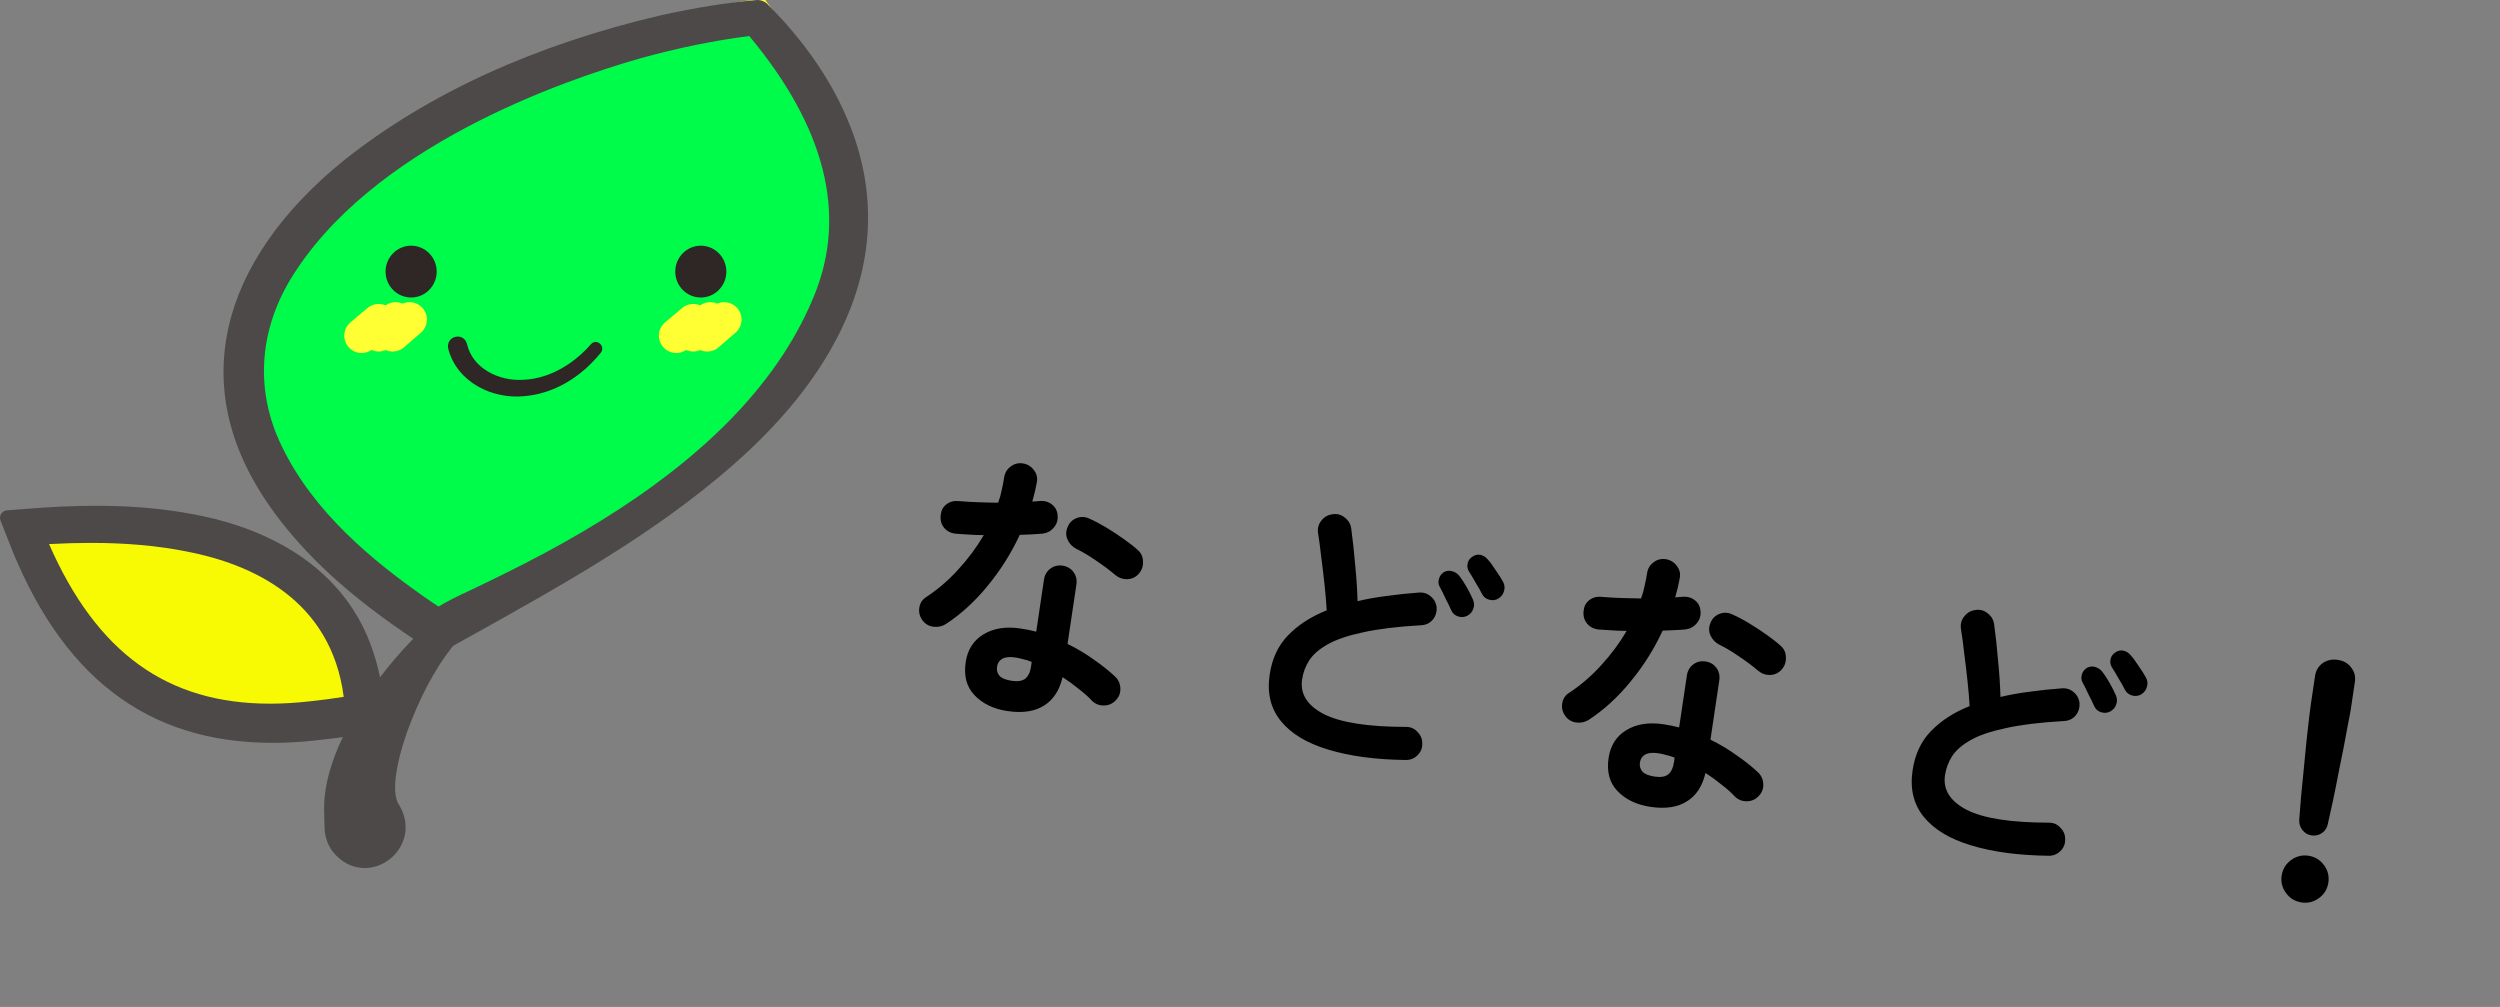 <svg xmlns="http://www.w3.org/2000/svg" width="144" height="58" viewBox="0 0 144 58" fill="none"><rect x="0" y="0" width="144" height="58" fill="#808080" stroke="none"/><path d="M58.035 40.958C57.233 40.839 56.599 40.534 56.133 40.044C55.675 39.566 55.506 38.932 55.624 38.14C55.73 37.423 56.069 36.891 56.638 36.544C57.219 36.189 57.932 36.074 58.776 36.2C59.093 36.247 59.396 36.308 59.687 36.384L60.132 33.393C60.173 33.119 60.297 32.905 60.503 32.752C60.709 32.6 60.944 32.543 61.207 32.582C61.471 32.622 61.679 32.744 61.832 32.95C61.985 33.157 62.041 33.397 62 33.671L61.49 37.089C62.033 37.354 62.538 37.655 63.006 37.995C63.485 38.325 63.899 38.656 64.249 38.989C64.436 39.178 64.531 39.408 64.534 39.678C64.539 39.938 64.446 40.161 64.257 40.348C64.077 40.537 63.853 40.633 63.583 40.636C63.323 40.641 63.099 40.553 62.91 40.374C62.687 40.136 62.425 39.903 62.124 39.675C61.836 39.438 61.53 39.214 61.205 39.004C61.027 39.765 60.671 40.31 60.136 40.641C59.6 40.981 58.9 41.087 58.035 40.958ZM54.478 35.948C54.253 36.087 54.008 36.136 53.744 36.097C53.491 36.059 53.288 35.938 53.135 35.731C52.974 35.513 52.913 35.272 52.952 35.008C52.993 34.734 53.126 34.528 53.352 34.389C54.033 33.94 54.652 33.407 55.208 32.789C55.774 32.172 56.26 31.517 56.665 30.822C56.374 30.822 56.09 30.812 55.812 30.792C55.545 30.774 55.289 30.757 55.043 30.742C54.767 30.712 54.547 30.598 54.382 30.401C54.218 30.204 54.152 29.957 54.185 29.66C54.214 29.395 54.325 29.19 54.519 29.046C54.715 28.892 54.961 28.832 55.258 28.865C55.599 28.895 55.957 28.916 56.333 28.928C56.719 28.943 57.106 28.952 57.493 28.956C57.582 28.721 57.651 28.478 57.699 28.226C57.758 27.976 57.805 27.735 57.839 27.503C57.878 27.239 58.001 27.031 58.207 26.878C58.415 26.715 58.651 26.653 58.914 26.692C59.178 26.732 59.391 26.86 59.552 27.078C59.715 27.286 59.772 27.521 59.722 27.783C59.658 28.14 59.571 28.51 59.46 28.893C59.537 28.883 59.608 28.877 59.673 28.876C59.75 28.866 59.821 28.86 59.886 28.859C60.159 28.835 60.397 28.903 60.599 29.062C60.802 29.222 60.909 29.443 60.921 29.725C60.935 29.997 60.852 30.227 60.673 30.416C60.504 30.607 60.289 30.715 60.026 30.74C59.851 30.757 59.649 30.77 59.422 30.78C59.204 30.79 58.976 30.8 58.738 30.807C58.246 31.866 57.631 32.842 56.895 33.736C56.168 34.63 55.363 35.368 54.478 35.948ZM64.234 33.114C63.928 32.853 63.559 32.577 63.128 32.286C62.707 31.997 62.331 31.774 61.998 31.616C61.768 31.496 61.6 31.32 61.495 31.088C61.389 30.857 61.387 30.619 61.488 30.376C61.578 30.13 61.744 29.956 61.986 29.851C62.239 29.749 62.486 29.753 62.728 29.865C63.032 29.996 63.362 30.17 63.719 30.384C64.075 30.599 64.414 30.822 64.735 31.053C65.067 31.286 65.338 31.499 65.546 31.692C65.737 31.86 65.833 32.08 65.836 32.35C65.85 32.621 65.766 32.857 65.585 33.057C65.417 33.247 65.197 33.349 64.925 33.363C64.666 33.367 64.435 33.284 64.234 33.114ZM58.278 39.215C58.626 39.267 58.886 39.225 59.057 39.089C59.229 38.952 59.339 38.721 59.387 38.394L59.427 38.125C59.265 38.057 59.1 38.006 58.933 37.97C58.778 37.925 58.626 37.892 58.479 37.87C58.151 37.821 57.899 37.849 57.722 37.952C57.557 38.046 57.459 38.198 57.428 38.409C57.398 38.61 57.447 38.784 57.576 38.933C57.707 39.071 57.941 39.165 58.278 39.215ZM80.958 43.775C79.214 43.752 77.729 43.552 76.502 43.175C75.283 42.811 74.378 42.266 73.785 41.541C73.192 40.817 72.975 39.922 73.133 38.856C73.272 37.928 73.627 37.172 74.199 36.588C74.773 35.994 75.513 35.517 76.418 35.156C76.395 34.732 76.354 34.246 76.296 33.698C76.237 33.15 76.173 32.606 76.102 32.067C76.042 31.53 75.98 31.073 75.918 30.697C75.882 30.433 75.943 30.2 76.103 29.997C76.264 29.784 76.477 29.659 76.741 29.623C77.007 29.576 77.246 29.639 77.457 29.81C77.671 29.972 77.795 30.184 77.831 30.448C77.919 31.087 77.995 31.778 78.056 32.52C78.13 33.254 78.177 33.956 78.195 34.628C78.721 34.501 79.281 34.401 79.874 34.328C80.469 34.244 81.082 34.179 81.715 34.133C81.978 34.107 82.209 34.18 82.41 34.35C82.612 34.52 82.725 34.736 82.751 34.999C82.764 35.271 82.686 35.507 82.516 35.708C82.347 35.899 82.127 36.001 81.855 36.014C80.496 36.092 79.381 36.228 78.511 36.422C77.642 36.605 76.96 36.838 76.465 37.12C75.983 37.393 75.629 37.702 75.405 38.046C75.194 38.381 75.059 38.744 75.001 39.134C74.876 39.968 75.295 40.634 76.256 41.133C77.218 41.621 78.794 41.867 80.983 41.87C81.253 41.867 81.476 41.965 81.651 42.163C81.838 42.353 81.929 42.577 81.923 42.835C81.926 43.105 81.833 43.328 81.645 43.505C81.456 43.692 81.226 43.782 80.958 43.775ZM84.508 35.471C84.345 35.555 84.17 35.566 83.985 35.506C83.8 35.447 83.667 35.324 83.587 35.14C83.507 34.955 83.399 34.734 83.265 34.477C83.143 34.211 83.027 33.978 82.916 33.778C82.849 33.649 82.839 33.502 82.885 33.337C82.931 33.171 83.031 33.04 83.186 32.945C83.337 32.87 83.49 32.855 83.646 32.9C83.811 32.946 83.949 33.037 84.058 33.172C84.185 33.331 84.326 33.546 84.48 33.817C84.633 34.088 84.754 34.327 84.842 34.534C84.922 34.719 84.928 34.897 84.859 35.07C84.801 35.245 84.684 35.379 84.508 35.471ZM86.306 34.477C86.152 34.573 85.976 34.595 85.779 34.544C85.592 34.495 85.452 34.382 85.36 34.207C85.278 34.033 85.158 33.821 85.001 33.571C84.857 33.312 84.723 33.087 84.6 32.897C84.523 32.766 84.502 32.618 84.537 32.45C84.573 32.283 84.668 32.152 84.823 32.056C84.967 31.959 85.117 31.927 85.274 31.962C85.441 31.997 85.579 32.083 85.688 32.218C85.828 32.368 85.98 32.574 86.146 32.836C86.324 33.089 86.469 33.315 86.579 33.515C86.671 33.69 86.688 33.871 86.628 34.056C86.58 34.232 86.473 34.373 86.306 34.477ZM95.066 46.475C94.264 46.355 93.63 46.051 93.164 45.561C92.707 45.083 92.537 44.448 92.655 43.657C92.762 42.939 93.1 42.407 93.669 42.061C94.251 41.705 94.963 41.59 95.807 41.716C96.124 41.763 96.427 41.825 96.718 41.9L97.164 38.909C97.204 38.635 97.328 38.422 97.534 38.269C97.74 38.116 97.975 38.06 98.239 38.099C98.503 38.138 98.711 38.261 98.863 38.467C99.016 38.673 99.072 38.913 99.031 39.188L98.522 42.606C99.065 42.87 99.57 43.172 100.037 43.511C100.516 43.841 100.931 44.172 101.28 44.505C101.468 44.695 101.563 44.924 101.566 45.194C101.57 45.454 101.478 45.677 101.288 45.865C101.109 46.054 100.884 46.15 100.614 46.153C100.355 46.157 100.13 46.07 99.941 45.891C99.718 45.653 99.456 45.419 99.156 45.191C98.868 44.954 98.561 44.731 98.237 44.521C98.059 45.281 97.702 45.827 97.168 46.157C96.632 46.498 95.931 46.604 95.066 46.475ZM91.51 41.464C91.284 41.603 91.039 41.653 90.775 41.614C90.522 41.576 90.319 41.454 90.167 41.248C90.005 41.03 89.944 40.789 89.983 40.525C90.024 40.251 90.157 40.044 90.383 39.905C91.064 39.457 91.683 38.923 92.239 38.305C92.805 37.688 93.291 37.033 93.697 36.338C93.406 36.338 93.121 36.328 92.844 36.308C92.577 36.29 92.32 36.274 92.075 36.259C91.799 36.228 91.579 36.114 91.414 35.917C91.249 35.72 91.183 35.473 91.217 35.176C91.246 34.911 91.357 34.706 91.551 34.563C91.746 34.409 91.993 34.348 92.29 34.382C92.63 34.411 92.989 34.432 93.364 34.445C93.75 34.459 94.137 34.468 94.525 34.472C94.614 34.237 94.682 33.994 94.73 33.742C94.789 33.492 94.836 33.251 94.871 33.019C94.91 32.755 95.032 32.547 95.239 32.395C95.446 32.231 95.682 32.169 95.946 32.209C96.209 32.248 96.422 32.377 96.584 32.595C96.747 32.803 96.804 33.038 96.754 33.3C96.69 33.657 96.602 34.027 96.491 34.409C96.568 34.399 96.639 34.393 96.704 34.392C96.781 34.382 96.852 34.377 96.917 34.376C97.19 34.352 97.428 34.419 97.631 34.579C97.834 34.739 97.941 34.959 97.953 35.242C97.966 35.513 97.883 35.743 97.704 35.932C97.536 36.123 97.32 36.231 97.057 36.257C96.882 36.274 96.681 36.287 96.453 36.296C96.236 36.307 96.008 36.316 95.769 36.324C95.277 37.383 94.663 38.359 93.926 39.252C93.199 40.147 92.394 40.884 91.51 41.464ZM101.266 38.631C100.959 38.369 100.591 38.093 100.159 37.803C99.739 37.514 99.362 37.29 99.03 37.133C98.8 37.012 98.632 36.836 98.526 36.605C98.42 36.373 98.418 36.136 98.519 35.892C98.609 35.647 98.776 35.472 99.018 35.368C99.27 35.265 99.518 35.27 99.76 35.381C100.064 35.513 100.394 35.686 100.75 35.901C101.106 36.116 101.445 36.339 101.767 36.57C102.099 36.803 102.369 37.016 102.577 37.208C102.768 37.377 102.865 37.596 102.868 37.866C102.881 38.138 102.797 38.373 102.617 38.573C102.448 38.764 102.228 38.866 101.956 38.879C101.697 38.884 101.467 38.801 101.266 38.631ZM95.31 44.732C95.658 44.783 95.917 44.741 96.089 44.605C96.26 44.469 96.37 44.237 96.419 43.91L96.459 43.641C96.296 43.574 96.131 43.522 95.964 43.486C95.809 43.442 95.658 43.408 95.51 43.386C95.183 43.338 94.931 43.365 94.754 43.468C94.589 43.562 94.49 43.715 94.459 43.925C94.429 44.126 94.479 44.3 94.608 44.449C94.738 44.587 94.972 44.681 95.31 44.732ZM117.989 49.291C116.246 49.269 114.76 49.069 113.533 48.692C112.315 48.327 111.409 47.782 110.816 47.058C110.223 46.333 110.006 45.438 110.165 44.373C110.303 43.444 110.658 42.688 111.23 42.105C111.804 41.511 112.544 41.033 113.45 40.672C113.427 40.248 113.386 39.762 113.327 39.214C113.269 38.666 113.204 38.123 113.133 37.584C113.073 37.046 113.012 36.59 112.949 36.214C112.913 35.95 112.975 35.716 113.134 35.513C113.296 35.3 113.508 35.175 113.772 35.139C114.038 35.093 114.277 35.155 114.489 35.327C114.702 35.488 114.827 35.701 114.863 35.965C114.951 36.604 115.026 37.294 115.088 38.037C115.162 38.77 115.208 39.473 115.227 40.144C115.753 40.018 116.312 39.918 116.905 39.844C117.5 39.76 118.114 39.695 118.746 39.649C119.009 39.624 119.241 39.696 119.442 39.866C119.643 40.036 119.756 40.253 119.782 40.515C119.795 40.787 119.717 41.023 119.547 41.224C119.378 41.415 119.158 41.517 118.887 41.531C117.527 41.608 116.412 41.744 115.542 41.938C114.673 42.122 113.992 42.354 113.497 42.636C113.014 42.91 112.661 43.218 112.437 43.562C112.225 43.898 112.09 44.26 112.032 44.651C111.908 45.484 112.326 46.15 113.287 46.649C114.25 47.138 115.825 47.383 118.014 47.386C118.284 47.383 118.507 47.481 118.682 47.68C118.87 47.869 118.96 48.093 118.954 48.351C118.957 48.621 118.865 48.844 118.677 49.021C118.487 49.209 118.258 49.299 117.989 49.291ZM121.54 40.987C121.376 41.071 121.202 41.083 121.017 41.023C120.831 40.963 120.699 40.841 120.618 40.656C120.538 40.472 120.431 40.251 120.296 39.993C120.174 39.727 120.058 39.494 119.948 39.294C119.88 39.166 119.87 39.019 119.916 38.853C119.963 38.687 120.063 38.557 120.217 38.461C120.369 38.387 120.522 38.372 120.677 38.416C120.843 38.463 120.98 38.553 121.089 38.688C121.217 38.847 121.357 39.062 121.511 39.333C121.665 39.604 121.785 39.843 121.873 40.05C121.954 40.235 121.959 40.414 121.89 40.587C121.832 40.761 121.715 40.895 121.54 40.987ZM123.338 39.994C123.183 40.089 123.007 40.112 122.81 40.061C122.623 40.011 122.484 39.899 122.391 39.723C122.309 39.549 122.19 39.337 122.033 39.087C121.888 38.829 121.754 38.604 121.632 38.413C121.554 38.283 121.533 38.134 121.569 37.967C121.605 37.8 121.7 37.668 121.854 37.573C121.998 37.475 122.148 37.444 122.305 37.478C122.472 37.514 122.61 37.599 122.72 37.734C122.859 37.884 123.012 38.09 123.178 38.352C123.356 38.605 123.5 38.831 123.61 39.031C123.703 39.207 123.719 39.387 123.659 39.572C123.611 39.749 123.504 39.889 123.338 39.994ZM133.143 48.119C132.932 48.088 132.759 47.986 132.623 47.815C132.486 47.644 132.424 47.446 132.436 47.221C132.464 46.815 132.501 46.352 132.546 45.83C132.602 45.31 132.654 44.779 132.703 44.236C132.753 43.682 132.804 43.156 132.857 42.657C132.91 42.158 132.959 41.718 133.005 41.337C133.051 40.955 133.088 40.675 133.114 40.496L133.348 38.929C133.393 38.623 133.537 38.38 133.78 38.201C134.033 38.023 134.323 37.958 134.65 38.007C134.987 38.057 135.246 38.203 135.426 38.446C135.616 38.69 135.688 38.965 135.642 39.271L135.409 40.837C135.382 41.017 135.33 41.295 135.252 41.672C135.185 42.05 135.104 42.485 135.009 42.978C134.914 43.471 134.81 43.989 134.697 44.533C134.595 45.068 134.491 45.591 134.382 46.104C134.273 46.616 134.173 47.07 134.082 47.466C134.038 47.686 133.926 47.858 133.746 47.982C133.566 48.106 133.365 48.152 133.143 48.119ZM132.568 51.98C132.199 51.925 131.902 51.746 131.678 51.443C131.453 51.14 131.368 50.804 131.423 50.435C131.478 50.066 131.657 49.769 131.96 49.544C132.264 49.32 132.6 49.235 132.969 49.29C133.338 49.345 133.635 49.524 133.86 49.827C134.084 50.13 134.169 50.466 134.114 50.836C134.059 51.205 133.88 51.502 133.577 51.726C133.274 51.951 132.937 52.035 132.568 51.98Z" fill="black"></path><g clip-path="url(#clip0_435_2305)"><path d="M21.003 50C20.296 50 19.639 49.658 19.153 49.037L19.142 49.023C18.861 48.632 18.707 48.171 18.695 47.689L18.668 46.612C18.636 43.353 21.233 39.473 23.674 36.925C24.1 36.49 24.48 36.147 24.873 35.844C25.041 35.718 25.228 35.653 25.422 35.653C25.771 35.653 26.095 35.865 26.249 36.194C26.401 36.517 26.355 36.88 26.127 37.164L26.125 37.162C26.099 37.198 26.072 37.232 26.047 37.262C25.047 38.528 24.169 40.181 23.444 42.169C22.77 44.115 22.581 45.61 22.929 46.269C23.441 47.054 23.504 47.942 23.1 48.709C22.688 49.493 21.864 49.999 21.003 49.999V50Z" fill="#4C4948"></path><path d="M25.419 35.83C-1.081 18.131 26.635 2.747 43.782 0.433C58.086 19.638 36.212 30.22 25.419 35.831V35.83Z" fill="#00FC4A" stroke="#FFFF33" stroke-miterlimit="10"></path><path d="M25.122 37.48C24.677 37.322 24.213 37.081 23.816 36.802C20.443 34.549 18.005 32.385 16.153 29.995C13.321 26.36 12.317 22.602 13.169 18.825C13.931 15.444 16.232 12.126 19.822 9.227C24.671 5.38 30.822 2.569 38.104 0.872C40.096 0.436 41.862 0.154 43.507 0.008C43.545 0.002 43.584 0 43.622 0C43.884 0 44.127 0.117 44.282 0.316C46.248 2.297 47.741 4.427 48.717 6.65C50.346 10.362 50.425 14.131 48.952 17.852C47.718 20.967 45.425 23.998 42.133 26.86C37.689 30.739 32.446 33.663 27.377 36.49L27.178 36.6L26.542 36.953L26.227 37.13L26.185 37.153L26.172 37.16C25.936 37.312 25.636 37.435 25.352 37.495L25.235 37.52L25.122 37.48ZM43.157 2.076C41.146 2.332 39.04 2.762 36.899 3.355C32.364 4.646 21.31 8.478 16.697 16.145C14.891 19.189 14.717 22.571 16.211 25.661C18.077 29.567 21.569 32.36 24.404 34.358C24.605 34.5 24.812 34.64 25.013 34.776L25.255 34.938C25.832 34.588 26.439 34.304 27.028 34.027C27.161 33.964 27.296 33.901 27.43 33.837C28.349 33.399 29.279 32.94 30.194 32.472C31.767 31.666 33.186 30.87 34.533 30.041C36.03 29.12 37.362 28.203 38.608 27.236C39.944 26.2 41.156 25.12 42.212 24.024C43.344 22.848 44.329 21.618 45.141 20.369C45.858 19.265 46.459 18.115 46.927 16.952C48.794 12.314 47.525 7.311 43.157 2.076Z" fill="#4C4948"></path><path d="M21.025 41.099C20.608 34.372 15.547 29.286 1.567 30.547C6.158 42.739 14.557 42.15 21.025 41.099Z" fill="#F8FA04"></path><path d="M15.697 42.787C8.435 42.787 3.44 38.927 0.426 30.991C0.382 30.881 0.03 29.988 0.029 29.984C-0.073 29.713 0.111 29.418 0.396 29.396L1.463 29.314C2.952 29.192 4.281 29.133 5.524 29.133C7.57 29.133 9.405 29.292 11.131 29.621C14.232 30.183 19.709 31.971 21.526 37.629C21.74 38.278 21.908 38.99 22.022 39.743C22.027 39.773 22.045 39.917 22.062 40.049C22.075 40.148 22.085 40.24 22.089 40.264C22.149 40.685 22.11 41.221 21.987 41.664L21.938 41.84L21.779 41.928C21.379 42.148 20.887 42.305 20.427 42.359C19.592 42.488 18.826 42.585 18.086 42.657C17.27 42.745 16.465 42.789 15.698 42.789H15.697V42.787ZM2.825 31.338C5.574 37.606 9.632 40.532 15.554 40.532C16.292 40.532 17.072 40.485 17.873 40.393C18.486 40.329 19.118 40.246 19.798 40.139C19.075 34.527 14.492 32.486 10.737 31.763C9.065 31.431 7.264 31.271 5.233 31.271C4.47 31.271 3.678 31.294 2.825 31.339V31.338Z" fill="#4C4948"></path><path d="M26.901 19.817C27.219 21.232 28.754 21.964 30.132 21.876C31.639 21.821 33.052 20.963 34.037 19.825C34.368 19.468 34.905 19.938 34.602 20.323C34.331 20.652 34.036 20.966 33.715 21.252C32.73 22.117 31.514 22.714 30.19 22.819C28.361 23.003 26.329 22.021 25.822 20.1C25.646 19.358 26.7 19.082 26.901 19.817Z" fill="#2F2725"></path><path d="M40.367 17.136C41.179 17.136 41.838 16.468 41.838 15.644C41.838 14.82 41.179 14.152 40.367 14.152C39.554 14.152 38.895 14.82 38.895 15.644C38.895 16.468 39.554 17.136 40.367 17.136Z" fill="#2F2725"></path><path d="M23.681 17.136C24.494 17.136 25.153 16.468 25.153 15.644C25.153 14.82 24.494 14.152 23.681 14.152C22.868 14.152 22.209 14.82 22.209 15.644C22.209 16.468 22.868 17.136 23.681 17.136Z" fill="#2F2725"></path><path d="M39.935 18.507C39.607 18.782 39.28 19.058 38.952 19.334" stroke="#FFFF33" stroke-width="2" stroke-miterlimit="10" stroke-linecap="round"></path><path d="M40.908 18.405L39.935 19.248" stroke="#FFFF33" stroke-width="2" stroke-miterlimit="10" stroke-linecap="round"></path><path d="M41.713 18.405L40.74 19.248" stroke="#FFFF33" stroke-width="2" stroke-miterlimit="10" stroke-linecap="round"></path><path d="M21.812 18.507C21.484 18.782 21.157 19.058 20.829 19.334" stroke="#FFFF33" stroke-width="2" stroke-miterlimit="10" stroke-linecap="round"></path><path d="M22.785 18.405L21.812 19.248" stroke="#FFFF33" stroke-width="2" stroke-miterlimit="10" stroke-linecap="round"></path><path d="M23.591 18.405L22.619 19.248" stroke="#FFFF33" stroke-width="2" stroke-miterlimit="10" stroke-linecap="round"></path></g><defs><clipPath id="clip0_435_2305"><rect width="50" height="50" fill="white"></rect></clipPath></defs></svg>